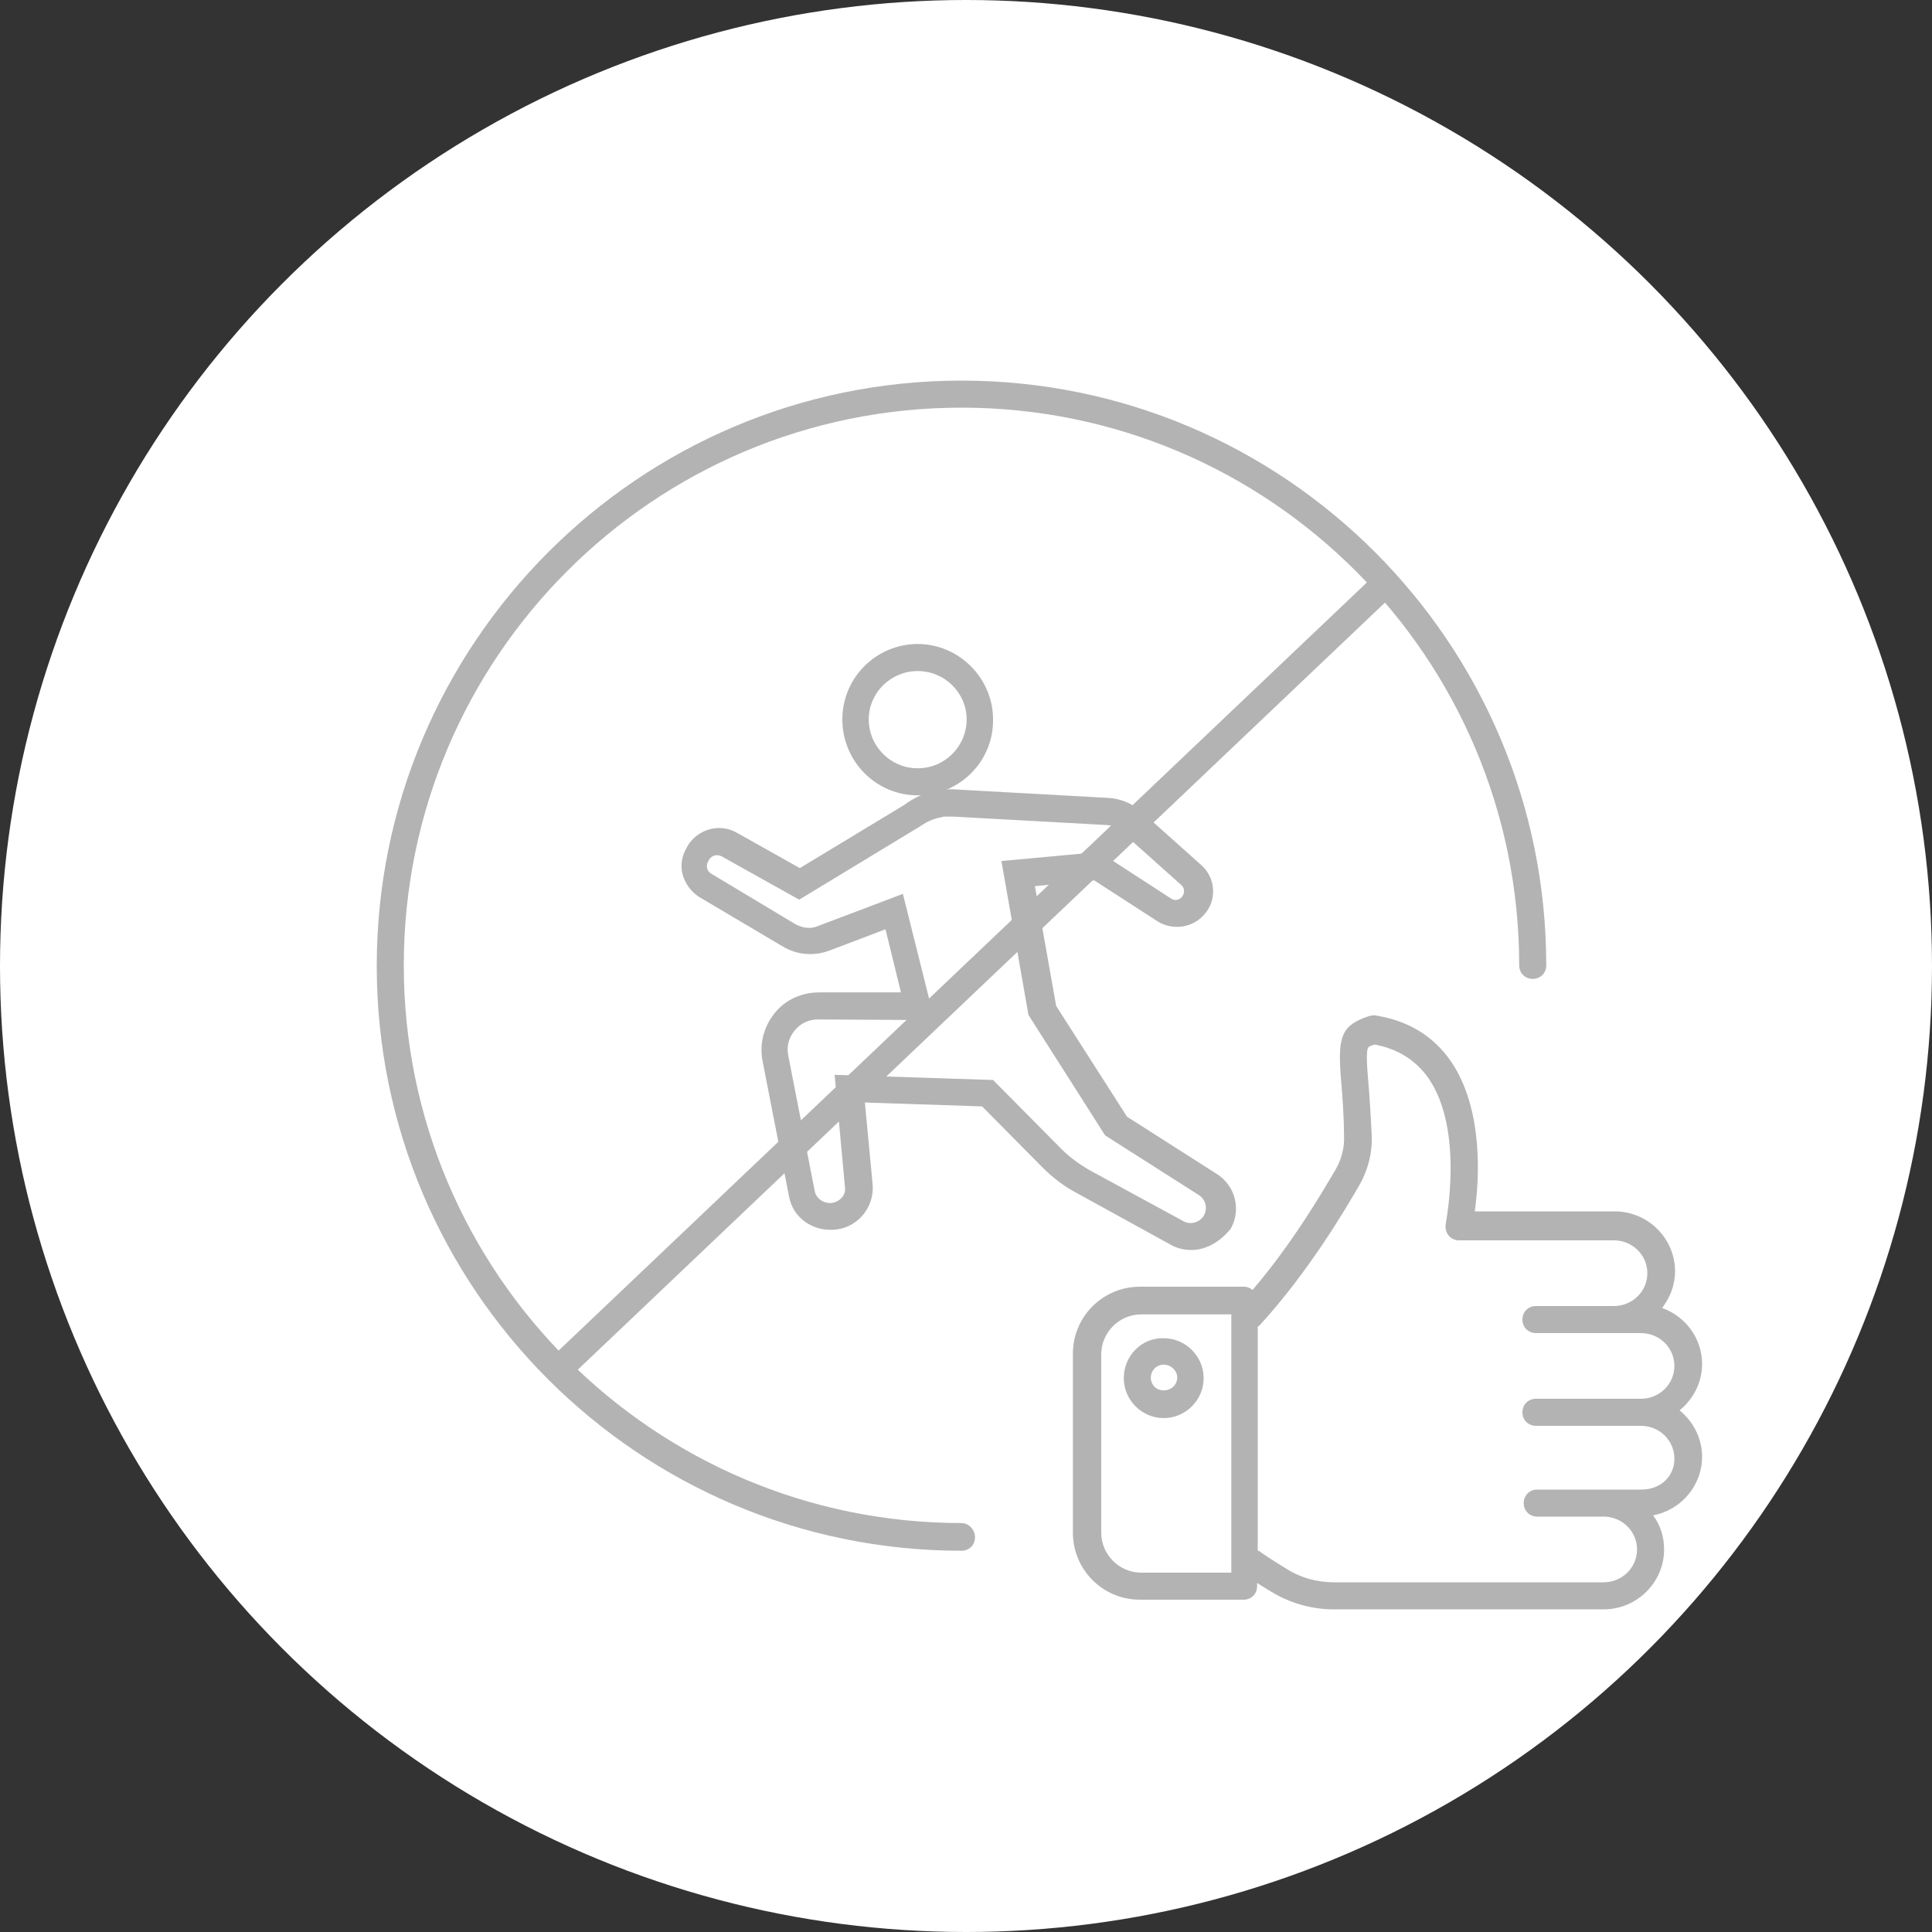 <?xml version="1.0" encoding="utf-8"?>
<!-- Generator: Adobe Illustrator 23.1.1, SVG Export Plug-In . SVG Version: 6.00 Build 0)  -->
<svg version="1.1" id="レイヤー_1" xmlns="http://www.w3.org/2000/svg" xmlns:xlink="http://www.w3.org/1999/xlink" x="0px"
	 y="0px" viewBox="0 0 300 300" style="enable-background:new 0 0 300 300;" xml:space="preserve">
<rect x="0" y="0" width="300" height="300" fill="#333333" stroke="none"/>
<style type="text/css">
	.st0{fill:#FFFFFF;}
	.st1{fill:#B3B3B3;}
</style>
<g>
	<g>
		<circle class="st0" cx="150" cy="150" r="150"/>
	</g>
	<g>
		<g>
			<path class="st1" d="M260.8,219c2.1-1.7,3.5-4.3,3.5-7.2c0-4-2.6-7.4-6.2-8.7c1.2-1.6,2-3.5,2-5.7c0-5.1-4.2-9.3-9.4-9.3H229
				c0.7-4.9,1.4-15.8-3.7-23.3c-2.7-3.9-6.6-6.3-11.6-7.1c-0.3-0.1-0.8,0-1.2,0.1c-4.1,1.4-4.8,3-4.3,9.4c0.3,3.4,0.5,6.8,0.5,9.1
				c0.1,1.9-0.4,3.7-1.3,5.3c-1.9,3.2-6.5,11.2-12.9,18.7c-0.4-0.3-0.8-0.5-1.4-0.5h-16.1c-5.7,0-10.4,4.6-10.4,10.4V238
				c0,5.7,4.6,10.4,10.4,10.4h16.1c1.2,0,2.1-0.9,2.1-2.1v-0.5c0.6,0.4,1.3,0.8,2.1,1.3c2.9,1.8,6.3,2.8,9.8,2.8H249
				c5.2,0,9.4-4.2,9.4-9.3c0-2-0.6-3.8-1.7-5.3c4.3-0.8,7.6-4.6,7.6-9.1C264.3,223.3,262.9,220.7,260.8,219z M191.2,244.2h-14
				c-3.4,0-6.2-2.8-6.2-6.2v-27.7c0-3.4,2.8-6.2,6.2-6.2h14V244.2z M254.9,231.3H249h-9.1h-1.2c-1.2,0-2.1,0.9-2.1,2.1
				c0,1.2,0.9,2.1,2.1,2.1h1.2h9.1c2.9,0,5.2,2.3,5.2,5.1s-2.3,5.1-5.2,5.1h-41.8c-2.7,0-5.3-0.7-7.6-2.2c-1.8-1.1-3.2-2-4-2.6
				c-0.1-0.1-0.2-0.1-0.3-0.1v-34.8c0,0,0.1-0.1,0.2-0.1c7.8-8.5,13.5-18.3,15.6-21.9c1.3-2.3,2-4.9,1.9-7.6
				c-0.1-2.3-0.3-5.8-0.6-9.3c-0.3-3.5-0.1-4.3,0.1-4.5c0.1-0.1,0.5-0.3,1-0.4c3.6,0.7,6.3,2.4,8.3,5.2c5.6,8.1,2.7,22.4,2.7,22.6
				c-0.1,0.6,0,1.3,0.4,1.8c0.4,0.5,1,0.8,1.6,0.8h24.1c2.9,0,5.2,2.3,5.2,5.1c0,2.8-2.3,5.1-5.2,5.1h-10.5h-1.6
				c-1.2,0-2.1,0.9-2.1,2.1s0.9,2.1,2.1,2.1h1.6h10.5h4.2c2.9,0,5.2,2.3,5.2,5.1c0,2.8-2.3,5.1-5.2,5.1h-16.3
				c-1.2,0-2.1,0.9-2.1,2.1s0.9,2.1,2.1,2.1h16.3c2.9,0,5.2,2.3,5.2,5.1S257.8,231.3,254.9,231.3z"/>
			<path class="st1" d="M174.5,214c0,3.4,2.8,6.2,6.2,6.2c3.4,0,6.2-2.8,6.2-6.2s-2.8-6.2-6.2-6.2
				C177.3,207.7,174.5,210.5,174.5,214z M180.7,211.9c1.1,0,2.1,0.9,2.1,2s-0.9,2-2.1,2s-2-0.9-2-2S179.6,211.9,180.7,211.9z"/>
			<path class="st1" d="M149.3,236.5c-47.7,0-86.6-38.8-86.6-86.6s38.8-86.6,86.6-86.6s86.6,38.8,86.6,86.6c0,1.2,0.9,2.1,2.1,2.1
				c1.2,0,2.1-0.9,2.1-2.1c0-50.1-40.7-90.8-90.8-90.8S58.5,99.9,58.5,150s40.7,90.8,90.8,90.8c1.2,0,2.1-0.9,2.1-2.1
				C151.4,237.5,150.4,236.5,149.3,236.5z"/>
		</g>
		<g>
			<path class="st1" d="M142.5,123.5c-6.5,0-11.7-5.3-11.7-11.8c0-6.5,5.3-11.7,11.7-11.7s11.7,5.3,11.7,11.7
				C154.3,118.2,149,123.5,142.5,123.5z M142.5,104.2c-4.2,0-7.6,3.4-7.6,7.5c0,4.2,3.4,7.6,7.6,7.6c4.2,0,7.6-3.4,7.6-7.6
				C150.1,107.6,146.7,104.2,142.5,104.2z"/>
			<path class="st1" d="M185,194.1c-1,0-2-0.2-3-0.7l-14.9-8.2c-1.9-1-3.7-2.4-5.2-3.9l-9.4-9.5l-18.2-0.6l1.2,12.7
				c0.3,3.4-2.1,6.5-5.5,7c-3.6,0.5-6.9-1.7-7.5-5.2l-4.1-21c-0.5-2.6,0.2-5.3,1.9-7.4c1.7-2.1,4.2-3.2,6.9-3.2c0,0,0,0,0,0l12.7,0
				l-2.4-9.8l-8.7,3.3c-2.4,0.9-5,0.7-7.2-0.6l-13-7.7c-1.3-0.8-2.2-2.1-2.6-3.5c-0.4-1.5-0.1-3,0.7-4.3l0.1-0.2
				c1.6-2.6,5-3.5,7.6-2l9.8,5.5l16.2-9.8c1.6-1.2,3.4-2,5.4-2.3c0.4-0.1,0.7-0.1,1.1-0.1c0,0,0.8-0.1,1.7,0l23.5,1.3
				c1.8,0.1,3.6,0.8,5,2l9.4,8.4c2.3,2,2.5,5.5,0.5,7.7c-1.8,2.1-4.9,2.5-7.2,1.1l-9.9-6.4l-9.2,0.9l3.3,18.6l11,17.2l13.8,8.8
				c3,1.8,4,5.6,2.3,8.6C189.4,192.9,187.2,194.1,185,194.1z M129.6,166.9l24.6,0.8l10.6,10.7c1.3,1.3,2.7,2.3,4.2,3.2l14.9,8.1
				c1,0.5,2.4,0.1,3-0.9c0.7-1.2,0.3-2.5-0.7-3.2l0,0l-14.6-9.3l-11.9-18.7l-4.2-23.9l15.2-1.4l11.1,7.2c0.5,0.4,1.3,0.3,1.7-0.2
				c0.5-0.6,0.5-1.4-0.1-1.9l-9.4-8.4c-0.7-0.6-1.5-0.9-2.4-0.9l-23.6-1.3c-0.6,0-1.1,0-1.1,0c-0.2,0-0.5,0-0.7,0.1
				c-1.3,0.2-2.5,0.8-3.6,1.6l-0.2,0.1l-18.3,11.1l-12-6.7c-0.7-0.4-1.6-0.2-2,0.5l-0.1,0.2c-0.2,0.3-0.3,0.7-0.2,1.1
				c0.1,0.4,0.3,0.7,0.7,0.9l13,7.8c1.1,0.6,2.4,0.8,3.5,0.3l13.2-5l4.9,19.6l-18.1-0.1c0,0,0,0,0,0c-1.4,0-2.7,0.6-3.6,1.7
				c-0.9,1.1-1.3,2.5-1,3.9l4.1,21c0.2,1.2,1.4,2,2.6,1.9c1.4-0.2,2.3-1.3,2.1-2.5L129.6,166.9z"/>
		</g>
		
			<rect x="60.7" y="149.9" transform="matrix(0.725 -0.689 0.689 0.725 -63.311 145.491)" class="st1" width="179.5" height="4.2"/>
	</g>
</g>
</svg>
